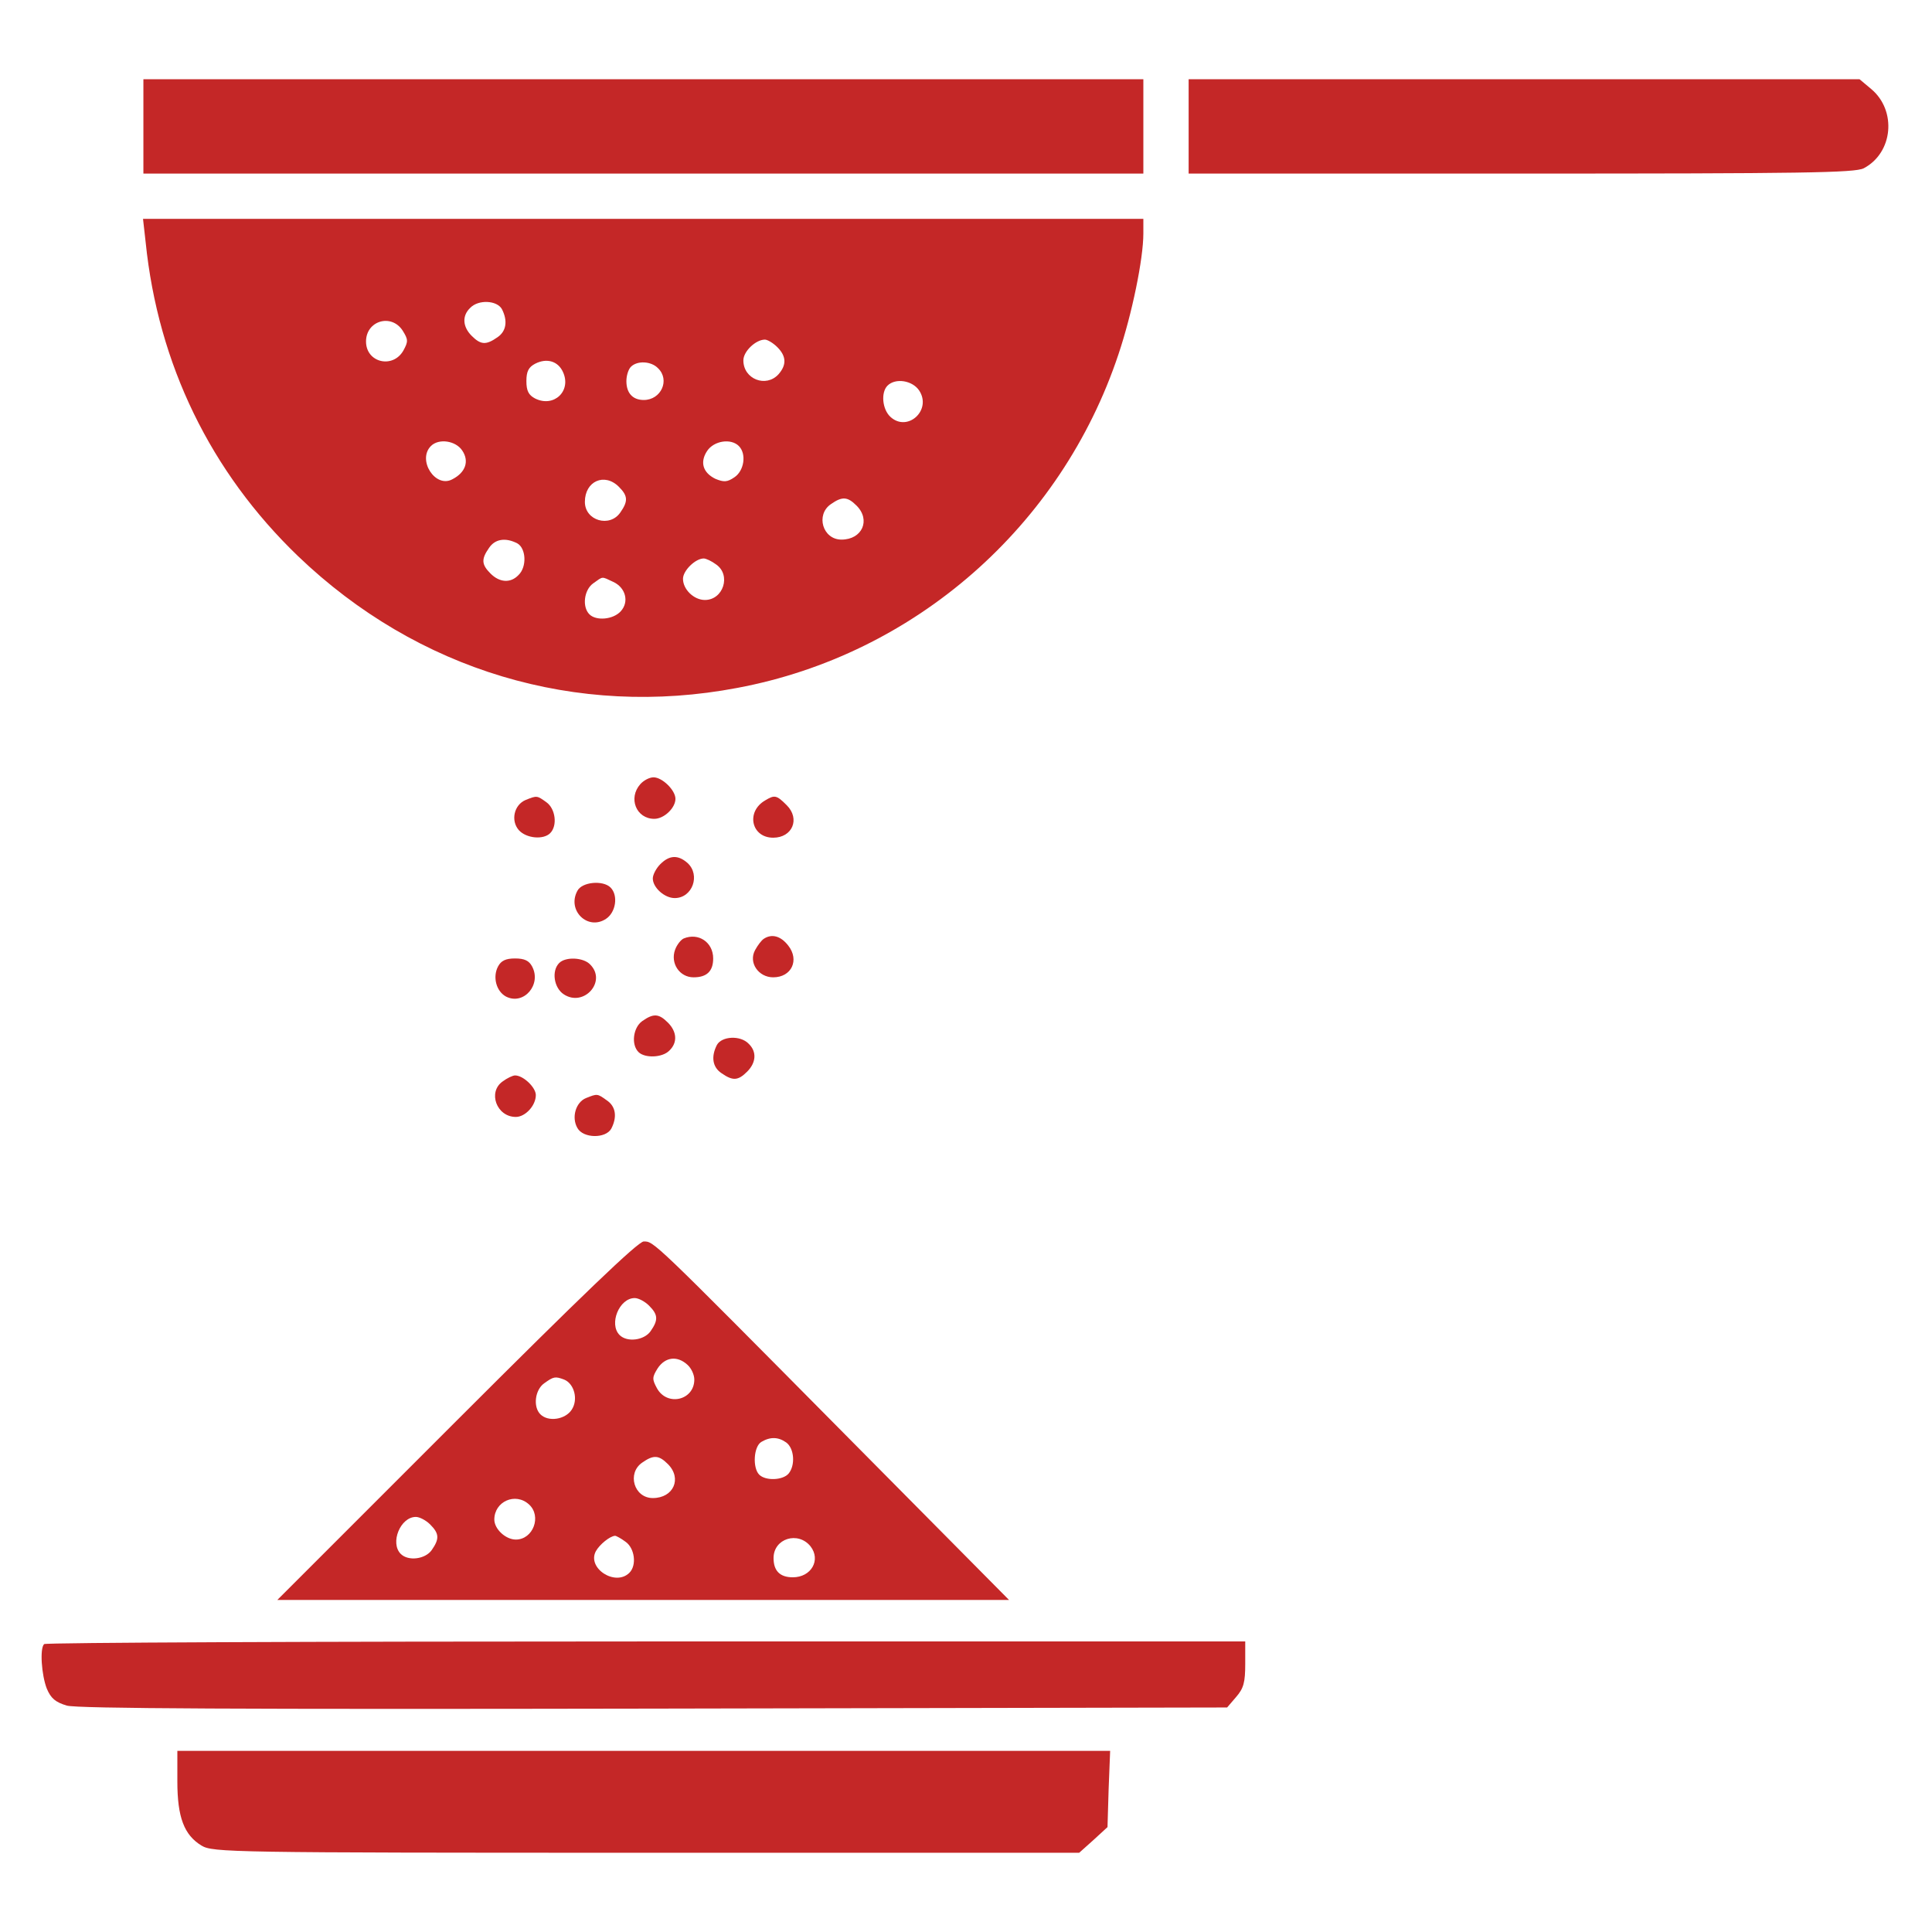 <?xml version="1.0" standalone="no"?>
<!DOCTYPE svg PUBLIC "-//W3C//DTD SVG 20010904//EN" "http://www.w3.org/TR/2001/REC-SVG-20010904/DTD/svg10.dtd">
<svg version="1.0" xmlns="http://www.w3.org/2000/svg"
  width="512pt" height="512pt" viewBox="0 0 512 512"
  preserveAspectRatio="xMidYMid meet">

  <g transform="translate(0,512) scale(0.1,-0.1)"
    fill="#c42727" stroke="none">
    <path d="M380 4785 l0 -125 1325 0 1325 0 0 125 0 125 -1325 0 -1325 0 0 -125z" />
    <path
      d="M3150 4785 l0 -125 880 0 c750 0 885 2 909 14 78 41 88 153 20 210
l-31 26 -889 0 -889 0 0 -125z" />
    <path
      d="M386 4478 c33 -323 172 -609 404 -832 316 -303 738 -430 1164 -349
470 88 858 428 1010 884 36 107 66 253 66 320 l0 39 -1325 0 -1326 0 7 -62z
m944 -177 c16 -31 12 -59 -12 -75 -30 -21 -44 -20 -68 4 -24 24 -26 53 -4 74
22 23 71 20 84 -3z m-263 -57 c15 -24 15 -29 2 -53 -28 -49 -99 -32 -99 24 0
55 67 75 97 29z m993 -44 c24 -24 25 -47 3 -72 -33 -36 -93 -13 -93 37 0 24
33 55 57 55 7 0 22 -9 33 -20z m-568 -66 c23 -50 -24 -95 -74 -70 -17 9 -23
20 -23 46 0 26 6 37 23 46 31 16 61 7 74 -22z m252 10 c32 -31 8 -84 -38 -84
-29 0 -46 18 -46 50 0 14 5 31 12 38 17 17 54 15 72 -4z m692 -59 c34 -52 -31
-111 -76 -70 -22 20 -26 65 -8 83 21 21 66 14 84 -13z m-1211 -159 c19 -28 9
-58 -26 -76 -45 -25 -94 51 -57 88 21 21 66 14 83 -12z m733 12 c21 -21 14
-66 -12 -83 -19 -13 -28 -13 -50 -4 -33 16 -42 44 -22 74 18 27 63 34 84 13z
m-318 -108 c24 -24 25 -38 4 -68 -28 -41 -94 -22 -94 28 0 55 52 78 90 40z
m630 -50 c38 -38 15 -90 -40 -90 -50 0 -69 66 -28 94 30 21 44 20 68 -4z
m-899 -100 c23 -13 26 -62 3 -84 -21 -22 -50 -20 -74 4 -24 24 -25 38 -4 68
16 24 44 28 75 12z m527 -56 c40 -28 19 -94 -30 -94 -29 0 -58 28 -58 56 0 22
33 54 55 54 6 0 21 -7 33 -16z m-273 -46 c33 -15 43 -53 20 -78 -20 -22 -65
-26 -83 -8 -20 20 -14 65 10 82 27 19 21 19 53 4z" />
    <path
      d="M1697 3042 c-33 -37 -11 -92 37 -92 26 0 56 29 56 53 0 23 -35 57
-58 57 -11 0 -26 -8 -35 -18z" />
    <path
      d="M1393 3000 c-31 -13 -40 -55 -18 -80 20 -22 65 -26 83 -8 20 20 14
65 -10 82 -25 18 -25 18 -55 6z" />
    <path d="M2028 2999 c-52 -30 -37 -99 21 -99 51 0 72 50 36 86 -27 27 -32 28
-57 13z" />
    <path
      d="M1750 2830 c-11 -11 -20 -28 -20 -38 0 -24 31 -52 58 -52 47 0 69 61
34 93 -25 22 -48 21 -72 -3z" />
    <path d="M1530 2759 c-28 -52 28 -106 76 -74 26 17 33 62 12 83 -20 20 -76 15
-88 -9z" />
    <path
      d="M1812 2633 c-7 -3 -18 -16 -23 -30 -13 -36 12 -73 49 -73 35 0 52 16
52 50 0 43 -39 69 -78 53z" />
    <path
      d="M2024 2632 c-6 -4 -16 -17 -23 -30 -18 -33 9 -72 48 -72 49 0 70 46
40 84 -20 26 -44 32 -65 18z" />
    <path
      d="M1320 2559 c-15 -28 -5 -66 21 -80 47 -24 95 32 69 80 -8 15 -20 21
-45 21 -25 0 -37 -6 -45 -21z" />
    <path d="M1482 2568 c-21 -21 -14 -66 12 -83 53 -35 115 34 70 79 -18 19 -65
21 -82 4z" />
    <path
      d="M1702 2414 c-24 -17 -30 -62 -10 -82 17 -17 64 -15 82 4 22 21 20 50
-4 74 -24 24 -38 25 -68 4z" />
    <path
      d="M1900 2351 c-16 -31 -12 -59 12 -75 30 -21 44 -20 68 4 24 24 26 53
4 74 -22 23 -71 20 -84 -3z" />
    <path
      d="M1332 2254 c-40 -28 -16 -94 35 -94 25 0 53 30 53 58 0 20 -33 52
-55 52 -6 0 -21 -7 -33 -16z" />
    <path
      d="M1553 2210 c-27 -11 -39 -51 -23 -79 15 -28 75 -29 90 -2 16 31 12
59 -12 75 -25 18 -25 18 -55 6z" />
    <path
      d="M1210 1355 l-475 -475 969 0 970 0 -434 438 c-513 518 -507 512 -534
512 -15 0 -167 -146 -496 -475z m510 305 c24 -24 25 -38 4 -68 -17 -24 -62
-30 -82 -10 -29 29 -1 98 40 98 10 0 27 -9 38 -20z m102 -157 c10 -9 18 -26
18 -39 0 -55 -72 -72 -99 -23 -13 24 -13 29 2 53 20 30 52 34 79 9z m-327 -39
c27 -11 38 -53 20 -80 -17 -26 -62 -33 -83 -12 -20 20 -14 65 10 82 25 18 29
19 53 10z m589 -167 c21 -16 24 -60 6 -82 -15 -18 -61 -20 -78 -3 -18 18 -15
75 6 87 24 14 45 13 66 -2z m-314 -57 c38 -38 15 -90 -40 -90 -50 0 -69 66
-28 94 30 21 44 20 68 -4z m-368 -107 c34 -31 11 -93 -35 -93 -27 0 -57 28
-57 53 0 48 56 73 92 40z m-262 -53 c24 -24 25 -38 4 -68 -17 -24 -62 -30 -82
-10 -29 29 -1 98 40 98 10 0 27 -9 38 -20z m518 -46 c24 -17 30 -62 10 -82
-37 -37 -113 12 -89 57 10 18 37 40 51 41 3 0 16 -7 28 -16z m490 -12 c28 -36
2 -82 -47 -82 -34 0 -51 17 -51 51 0 52 65 72 98 31z" />
    <path
      d="M117 763 c-12 -11 -7 -82 7 -118 11 -26 23 -36 53 -45 27 -8 465 -10
1556 -8 l1519 3 24 28 c20 23 24 39 24 88 l0 59 -1588 0 c-874 0 -1592 -3
-1595 -7z" />
    <path
      d="M470 399 c0 -95 18 -142 64 -170 30 -18 73 -19 1179 -19 l1147 0 38
34 37 34 3 101 4 101 -1236 0 -1236 0 0 -81z" />
  </g>
</svg>